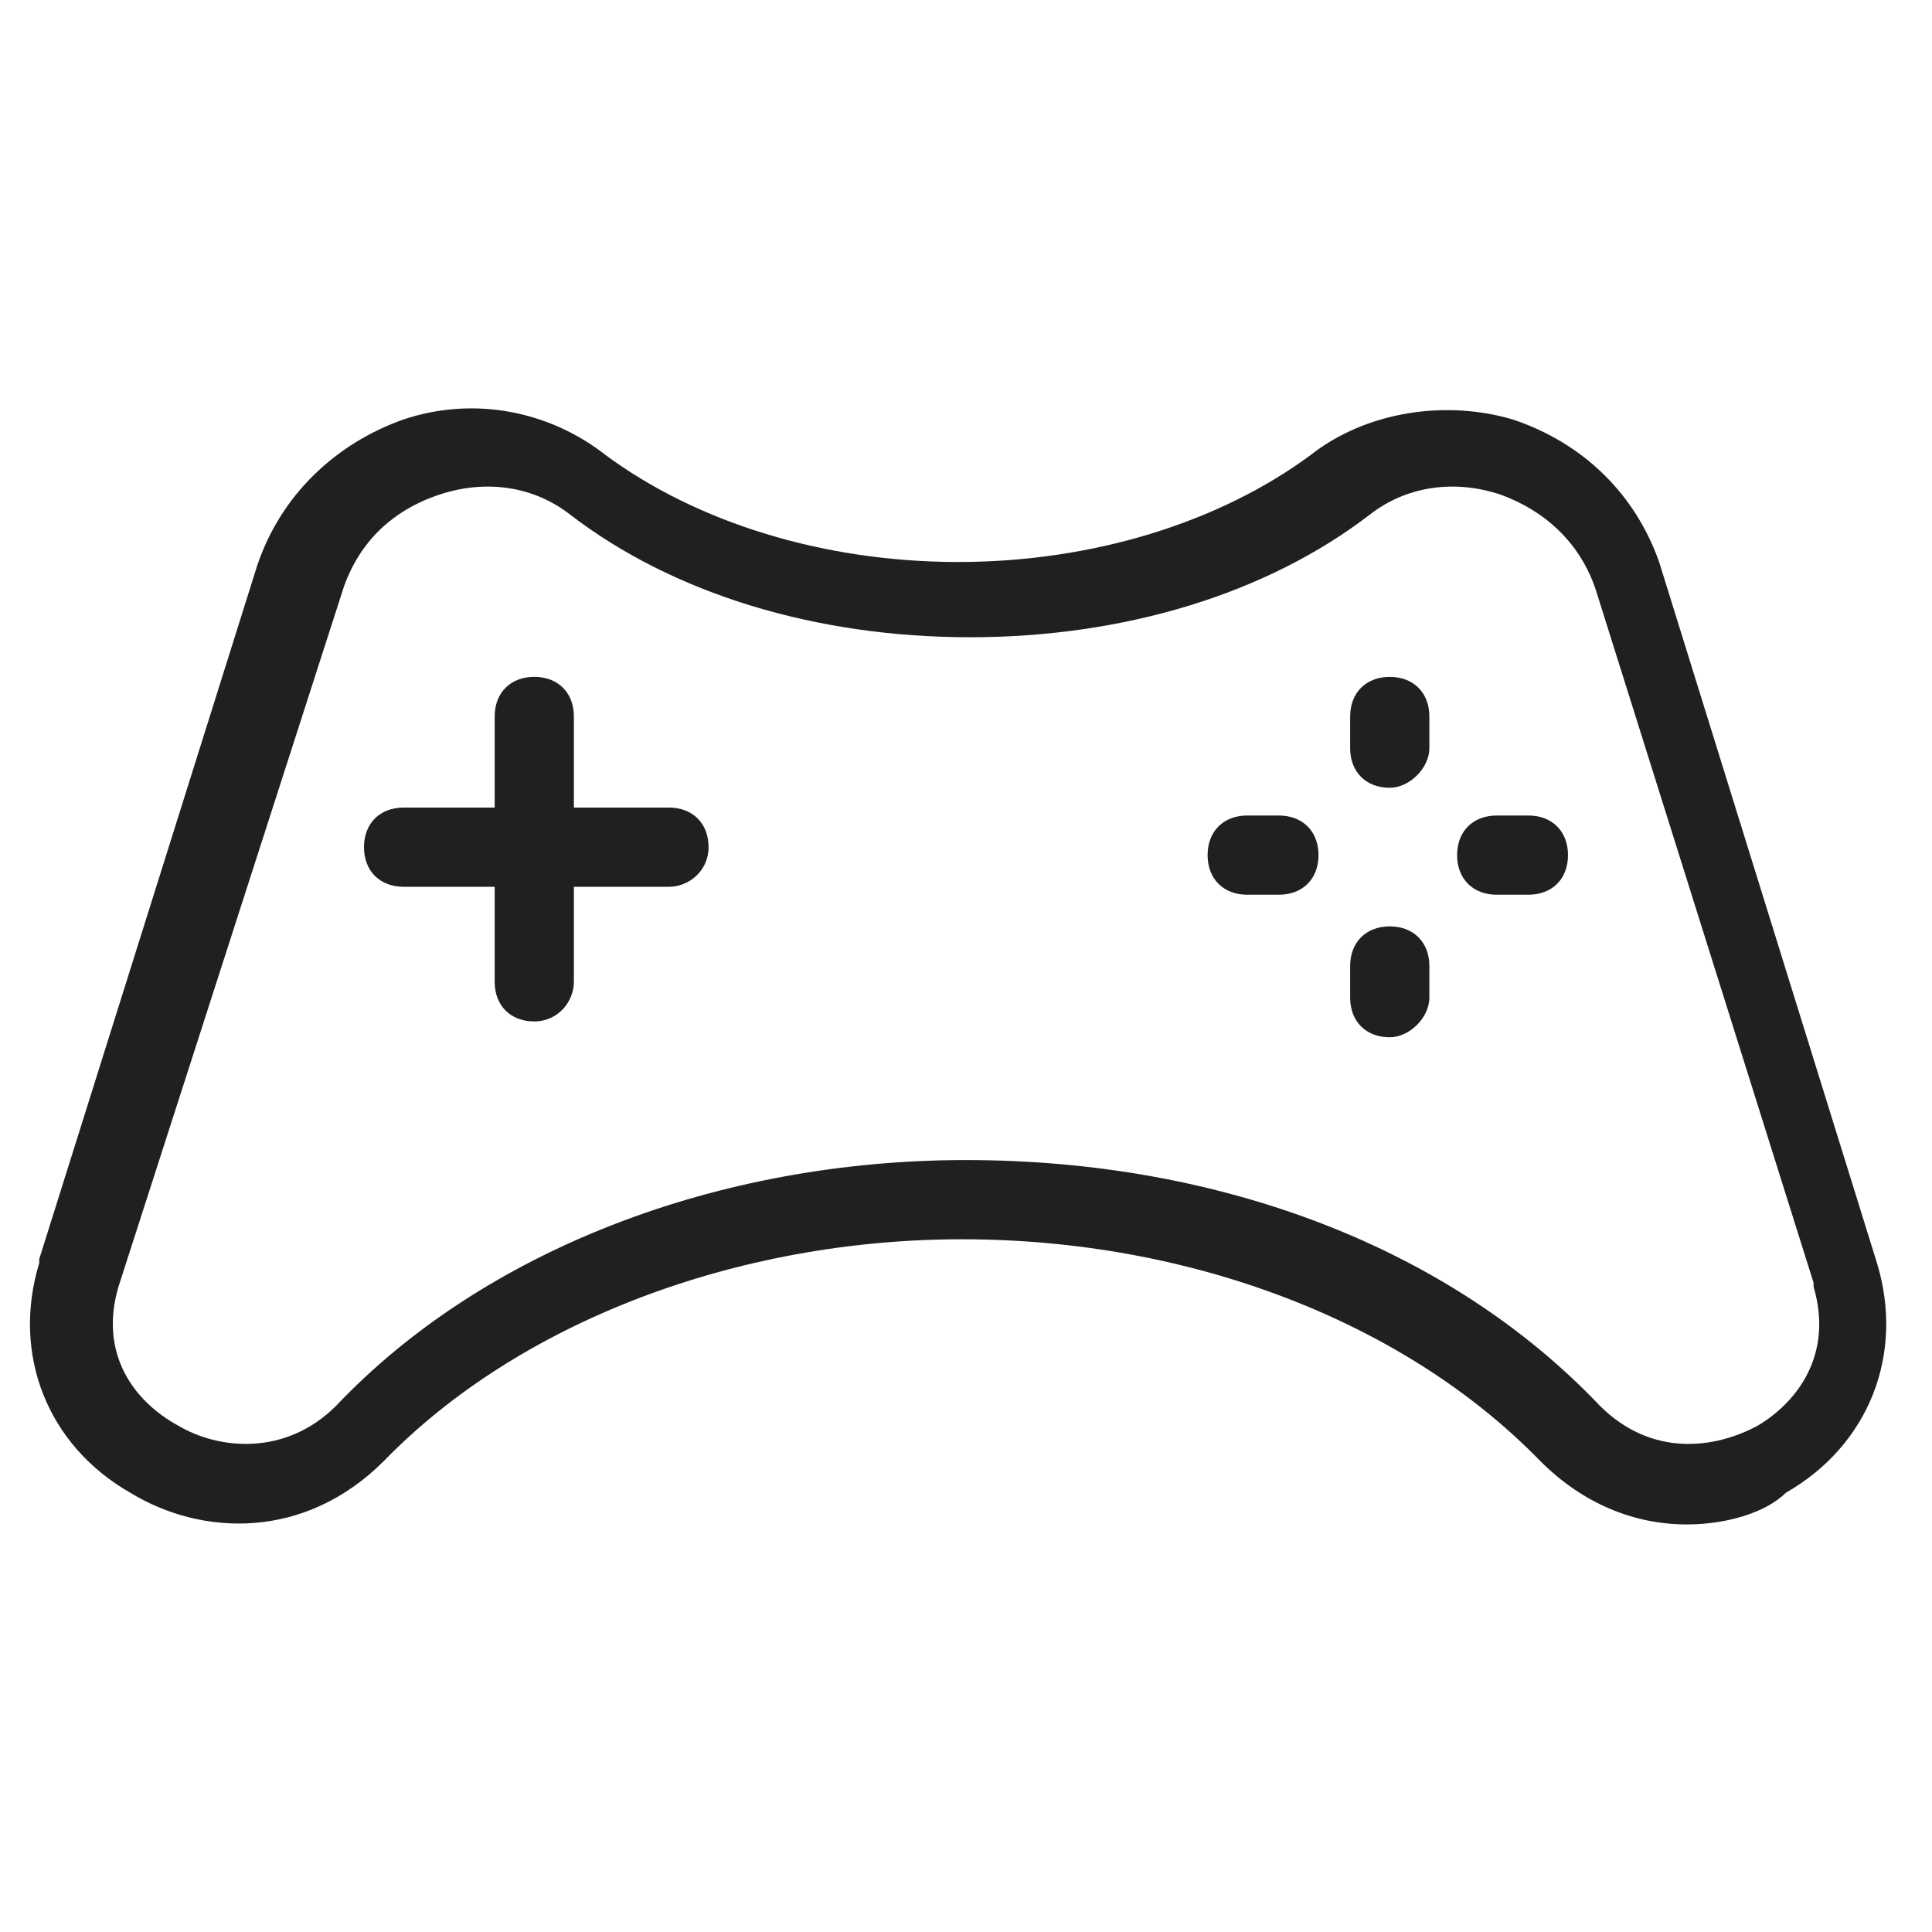 <?xml version="1.0" encoding="UTF-8"?>
<!-- Uploaded to: ICON Repo, www.svgrepo.com, Generator: ICON Repo Mixer Tools -->
<svg width="800px" height="800px" version="1.1" viewBox="144 144 512 512" xmlns="http://www.w3.org/2000/svg">
 <g fill="#221f20">
  <path d="m285.59 414.69c-6.297 0-10.496-4.199-10.496-10.496v-70.324c0-6.297 4.199-10.496 10.496-10.496s10.496 4.199 10.496 10.496v70.324c0 5.25-4.195 10.496-10.496 10.496z"/>
  <path d="m321.28 379.01h-70.324c-6.297 0-10.496-4.199-10.496-10.496s4.199-10.496 10.496-10.496h70.324c6.297 0 10.496 4.199 10.496 10.496s-5.246 10.496-10.496 10.496z"/>
  <path d="m512.3 352.77c-6.297 0-10.496-4.199-10.496-10.496v-8.398c0-6.297 4.199-10.496 10.496-10.496 6.297 0 10.496 4.199 10.496 10.496v8.398c0 5.25-5.246 10.496-10.496 10.496z"/>
  <path d="m512.3 418.89c-6.297 0-10.496-4.199-10.496-10.496v-8.395c0-6.297 4.199-10.496 10.496-10.496 6.297 0 10.496 4.199 10.496 10.496v8.398c0 5.246-5.246 10.492-10.496 10.492z"/>
  <path d="m549.04 381.11h-8.398c-6.297 0-10.496-4.199-10.496-10.496s4.199-10.496 10.496-10.496h8.398c6.297 0 10.496 4.199 10.496 10.496s-4.199 10.496-10.496 10.496z"/>
  <path d="m482.92 381.11h-8.398c-6.297 0-10.496-4.199-10.496-10.496s4.199-10.496 10.496-10.496h8.398c6.297 0 10.496 4.199 10.496 10.496s-4.199 10.496-10.496 10.496z"/>
  <path d="m591.03 547.99c-13.645 0-27.289-5.246-38.836-16.793-35.688-36.734-92.363-58.777-153.24-58.777-59.828 0-117.55 22.043-153.24 58.777-20.992 20.992-48.281 19.941-67.176 8.398-22.043-12.594-31.488-36.734-24.141-60.879v-1.051l57.727-183.68c6.297-18.895 20.992-32.539 38.836-38.836 18.895-6.297 38.836-2.098 53.531 9.445 24.141 17.844 57.727 28.34 93.414 28.34s69.273-10.496 93.414-28.34c14.695-11.547 35.688-14.695 53.531-9.445 18.895 6.297 32.539 19.941 38.836 37.785l57.727 185.78c7.348 24.141-2.098 48.281-24.141 60.879-5.246 5.246-15.742 8.395-26.238 8.395zm-191.03-96.562c67.176 0 128.05 23.09 167.94 65.074 13.645 13.645 30.438 11.547 41.984 5.246 10.496-6.297 19.941-18.895 14.695-36.734v-1.051l-57.727-183.68c-4.199-12.594-13.645-20.992-25.191-25.191-12.594-4.199-25.191-2.098-34.637 5.246-27.289 20.992-65.074 32.539-106.01 32.539-40.934 0-78.719-11.547-106.01-32.539-9.445-7.348-22.043-9.445-34.637-5.246s-20.992 12.594-25.191 24.141l-59.828 185.78c-5.246 17.844 4.199 30.438 15.746 36.738 10.496 6.297 28.34 8.398 41.984-5.246 38.832-40.938 100.76-65.078 166.89-65.078z"/>
 </g>
</svg>